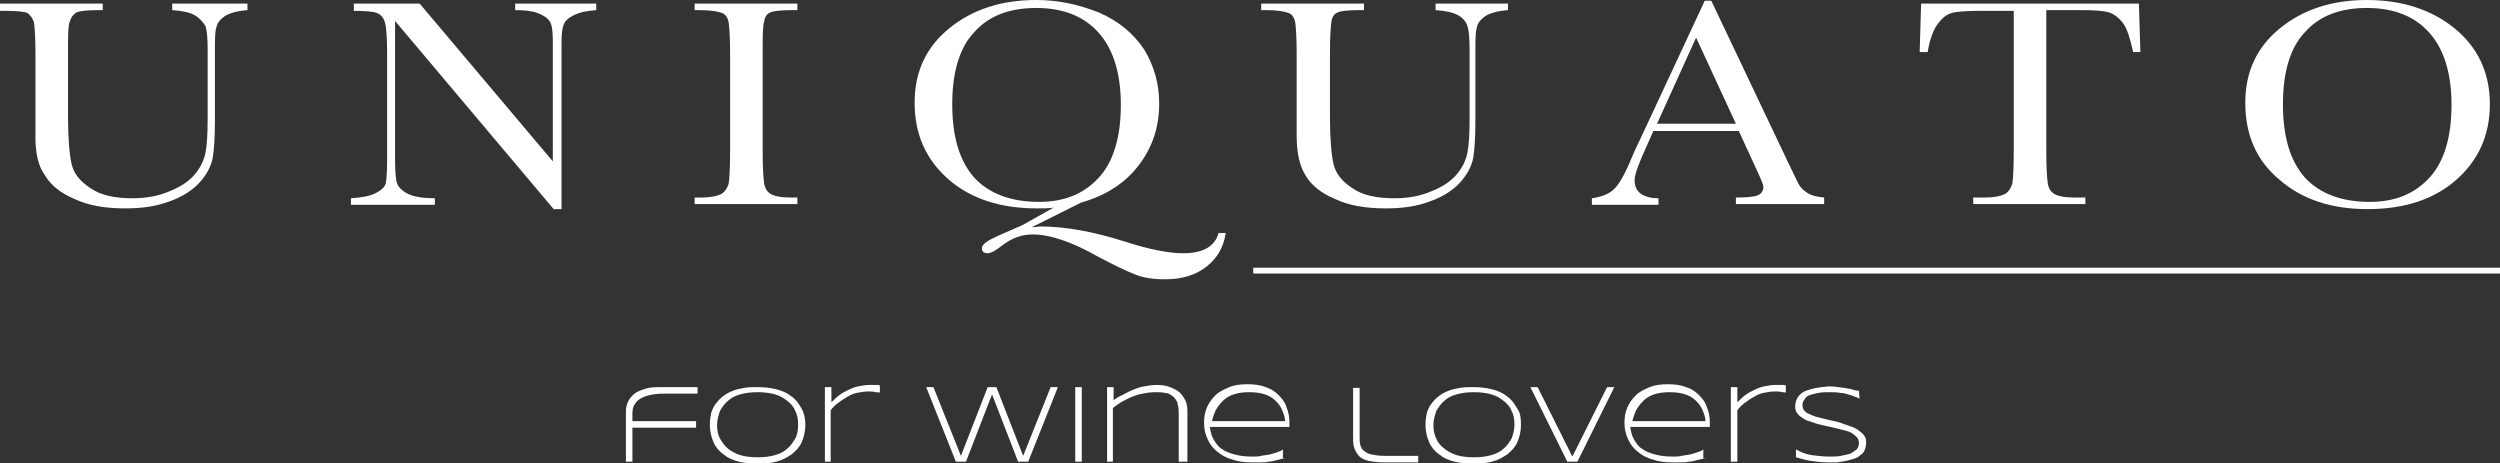 <?xml version="1.0" encoding="utf-8"?>
<!-- Generator: Adobe Illustrator 26.3.1, SVG Export Plug-In . SVG Version: 6.00 Build 0)  -->
<svg version="1.1" id="Laag_1" xmlns="http://www.w3.org/2000/svg" xmlns:xlink="http://www.w3.org/1999/xlink" x="0px" y="0px"
	 viewBox="0 0 345.5 64" style="enable-background:new 0 0 345.5 64;" xml:space="preserve">
<rect x="0" y="0" width="345.5" height="64" fill="#333333" stroke="none"/>
<style type="text/css">
	.st0{fill:#FFFFFF;}
</style>
<g>
	<g>
		<path class="st0" d="M91.7,54.4c-0.8,0-1.4,0.1-1.9,0.2c-0.5,0.1-1,0.3-1.3,0.5c-0.4,0.2-0.6,0.5-0.8,0.8
			c-0.2,0.3-0.3,0.7-0.3,1.2v1.1h8.8v0.9h-8.8v4.7h-0.9v-6.9c0-0.5,0.1-1,0.3-1.4c0.2-0.4,0.5-0.8,0.9-1.1s0.9-0.5,1.6-0.7
			c0.6-0.2,1.4-0.2,2.3-0.2h4.8v0.9H91.7z"/>
		<path class="st0" d="M111.3,58.7c0,0.9-0.2,1.7-0.5,2.4s-0.8,1.2-1.4,1.7c-0.6,0.4-1.3,0.8-2.1,1c-0.8,0.2-1.6,0.3-2.6,0.3
			c-0.9,0-1.8-0.1-2.6-0.3c-0.8-0.2-1.5-0.5-2.1-1c-0.6-0.4-1.1-1-1.4-1.7s-0.5-1.5-0.5-2.4c0-0.6,0.1-1.2,0.2-1.7
			c0.2-0.5,0.4-1,0.7-1.3c0.3-0.4,0.6-0.7,1-1s0.8-0.5,1.3-0.7s1-0.3,1.6-0.4c0.6-0.1,1.1-0.1,1.8-0.1c0.9,0,1.8,0.1,2.6,0.3
			c0.8,0.2,1.5,0.5,2.1,1c0.6,0.4,1,1,1.4,1.7C111.1,57,111.3,57.8,111.3,58.7z M110.3,58.7c0-0.7-0.1-1.4-0.4-1.9
			c-0.2-0.6-0.6-1-1.1-1.4s-1-0.7-1.7-0.9s-1.5-0.3-2.4-0.3s-1.7,0.1-2.4,0.3c-0.7,0.2-1.3,0.5-1.7,0.9c-0.5,0.4-0.8,0.9-1.1,1.4
			c-0.2,0.6-0.4,1.2-0.4,1.9s0.1,1.4,0.4,1.9s0.6,1,1.1,1.4s1.1,0.7,1.7,0.9c0.7,0.2,1.5,0.3,2.4,0.3s1.7-0.1,2.4-0.3
			c0.7-0.2,1.3-0.5,1.7-0.9c0.5-0.4,0.8-0.9,1.1-1.4C110.2,60.1,110.3,59.4,110.3,58.7z"/>
		<path class="st0" d="M121,54.2c-0.3-0.1-0.6-0.1-1-0.1c-0.6,0-1.1,0.1-1.6,0.2c-0.5,0.1-0.9,0.3-1.4,0.6s-0.8,0.5-1.2,0.8
			c-0.4,0.3-0.7,0.6-1,1v7.1H114V53.5h0.9v2.1c0.3-0.3,0.7-0.7,1.1-1s0.8-0.5,1.2-0.7c0.4-0.2,0.9-0.4,1.4-0.5s1-0.2,1.5-0.2
			c0.2,0,0.3,0,0.5,0c0.1,0,0.3,0,0.4,0s0.2,0,0.3,0c0.1,0,0.2,0,0.3,0.1v0.9C121.5,54.3,121.3,54.2,121,54.2z"/>
		<path class="st0" d="M137.7,53.5l3.7,9.5l3.8-9.5h1l-4.1,10.3h-1.4l-3.6-9.3l-3.6,9.3h-1.4L128,53.5h1l3.8,9.5l3.7-9.5H137.7z"/>
		<path class="st0" d="M148.6,63.8V53.5h0.9v10.3H148.6z"/>
		<path class="st0" d="M162.9,63.8V57c0-0.6-0.1-1-0.2-1.4c-0.2-0.4-0.4-0.7-0.7-0.9s-0.6-0.4-1-0.4c-0.4-0.1-0.9-0.1-1.4-0.1
			c-0.6,0-1.2,0.1-1.7,0.2c-0.6,0.1-1.1,0.3-1.6,0.5s-1,0.5-1.4,0.7c-0.4,0.3-0.8,0.5-1.1,0.8v7.4H153V53.5h0.9v1.8
			c0.3-0.2,0.7-0.5,1.2-0.7c0.4-0.2,0.9-0.5,1.4-0.7s1-0.4,1.6-0.5s1.1-0.2,1.8-0.2s1.3,0.1,1.8,0.3s0.9,0.4,1.3,0.7
			c0.3,0.3,0.6,0.7,0.8,1.1c0.2,0.4,0.3,0.9,0.3,1.5v7C164.1,63.8,162.9,63.8,162.9,63.8z"/>
		<path class="st0" d="M177.6,63.3c-0.4,0.1-0.8,0.2-1.2,0.3s-0.7,0.2-1.1,0.2c-0.3,0.1-0.7,0.1-1.1,0.1c-0.4,0-0.8,0-1.2,0
			c-1,0-1.9-0.1-2.7-0.4c-0.8-0.2-1.5-0.6-2.1-1.1s-1-1-1.3-1.7c-0.3-0.6-0.5-1.4-0.5-2.2s0.1-1.5,0.4-2.2c0.3-0.7,0.7-1.2,1.2-1.7
			s1.2-0.8,1.9-1.1s1.6-0.4,2.5-0.4s1.8,0.1,2.5,0.4c0.7,0.2,1.3,0.6,1.8,1.1s0.9,1,1.1,1.7c0.3,0.7,0.4,1.4,0.4,2.2V59h-11
			c0.1,0.6,0.2,1.2,0.5,1.7s0.6,1,1.1,1.3c0.5,0.4,1.1,0.6,1.8,0.8s1.5,0.3,2.5,0.3c0.4,0,0.8,0,1.2-0.1s0.8-0.1,1.2-0.2
			c0.4-0.1,0.7-0.2,1-0.3s0.6-0.2,0.8-0.4v1.2H177.6z M177.6,58.2c0-0.5-0.2-1-0.4-1.5s-0.5-0.9-0.9-1.3c-0.4-0.4-0.9-0.7-1.5-0.9
			s-1.3-0.3-2.2-0.3c-0.8,0-1.5,0.1-2.1,0.3s-1.1,0.5-1.5,0.9s-0.7,0.8-1,1.3c-0.2,0.5-0.4,1-0.5,1.5H177.6z"/>
		<path class="st0" d="M187.9,60.3c0,0.5,0,0.9,0.1,1.2s0.2,0.6,0.5,0.8c0.2,0.2,0.6,0.4,1,0.5c0.5,0.1,1.1,0.2,1.8,0.2h4.7v0.9
			h-4.8c-0.8,0-1.5-0.1-2-0.2c-0.5-0.1-1-0.3-1.3-0.6s-0.5-0.6-0.7-1.1s-0.2-1-0.2-1.5v-6.9h0.9V60.3z"/>
		<path class="st0" d="M210.2,58.7c0,0.9-0.2,1.7-0.5,2.4s-0.8,1.2-1.4,1.7c-0.6,0.4-1.3,0.8-2.1,1c-0.8,0.2-1.6,0.3-2.6,0.3
			c-0.9,0-1.8-0.1-2.6-0.3s-1.5-0.5-2.1-1c-0.6-0.4-1.1-1-1.4-1.7c-0.3-0.7-0.5-1.5-0.5-2.4c0-0.6,0.1-1.2,0.2-1.7
			c0.2-0.5,0.4-1,0.7-1.3c0.3-0.4,0.6-0.7,1-1s0.8-0.5,1.3-0.7s1-0.3,1.6-0.4c0.6-0.1,1.1-0.1,1.8-0.1c0.9,0,1.8,0.1,2.6,0.3
			s1.5,0.5,2.1,1c0.6,0.4,1,1,1.4,1.7C210.1,57,210.2,57.8,210.2,58.7z M209.3,58.7c0-0.7-0.1-1.4-0.4-1.9c-0.2-0.6-0.6-1-1.1-1.4
			s-1-0.7-1.7-0.9s-1.5-0.3-2.4-0.3s-1.7,0.1-2.4,0.3s-1.3,0.5-1.7,0.9c-0.5,0.4-0.8,0.9-1.1,1.4c-0.2,0.6-0.4,1.2-0.4,1.9
			s0.1,1.4,0.4,1.9c0.2,0.6,0.6,1,1.1,1.4s1.1,0.7,1.7,0.9c0.7,0.2,1.5,0.3,2.4,0.3s1.7-0.1,2.4-0.3s1.3-0.5,1.7-0.9
			c0.5-0.4,0.8-0.9,1.1-1.4C209.1,60.1,209.3,59.4,209.3,58.7z"/>
		<path class="st0" d="M218,63.8h-1.4l-5.1-10.3h1l4.8,9.6l4.8-9.6h1L218,63.8z"/>
		<path class="st0" d="M235.7,63.3c-0.4,0.1-0.8,0.2-1.2,0.3s-0.7,0.2-1.1,0.2c-0.3,0.1-0.7,0.1-1.1,0.1c-0.4,0-0.8,0-1.2,0
			c-1,0-1.9-0.1-2.7-0.4c-0.8-0.2-1.5-0.6-2.1-1.1s-1-1-1.3-1.7c-0.3-0.6-0.5-1.4-0.5-2.2s0.1-1.5,0.4-2.2c0.3-0.7,0.7-1.2,1.2-1.7
			s1.2-0.8,1.9-1.1s1.6-0.4,2.5-0.4s1.8,0.1,2.5,0.4c0.7,0.2,1.3,0.6,1.8,1.1s0.9,1,1.1,1.7c0.3,0.7,0.4,1.4,0.4,2.2V59h-11
			c0.1,0.6,0.2,1.2,0.5,1.7s0.6,1,1.1,1.3c0.5,0.4,1.1,0.6,1.8,0.8s1.5,0.3,2.5,0.3c0.4,0,0.8,0,1.2-0.1s0.8-0.1,1.2-0.2
			c0.4-0.1,0.7-0.2,1-0.3s0.6-0.2,0.8-0.4v1.2H235.7z M235.7,58.2c0-0.5-0.2-1-0.4-1.5s-0.5-0.9-0.9-1.3c-0.4-0.4-0.9-0.7-1.5-0.9
			s-1.3-0.3-2.2-0.3c-0.8,0-1.5,0.1-2.1,0.3s-1.1,0.5-1.5,0.9s-0.7,0.8-1,1.3c-0.2,0.5-0.4,1-0.5,1.5H235.7z"/>
		<path class="st0" d="M246.3,54.2c-0.3-0.1-0.6-0.1-1-0.1c-0.6,0-1.1,0.1-1.6,0.2c-0.5,0.1-0.9,0.3-1.4,0.6
			c-0.4,0.2-0.8,0.5-1.2,0.8s-0.7,0.6-1,1v7.1h-0.9V53.5h0.9v2.1c0.3-0.3,0.7-0.7,1.1-1c0.4-0.3,0.8-0.5,1.2-0.7s0.9-0.4,1.4-0.5
			s1-0.2,1.5-0.2c0.2,0,0.3,0,0.5,0c0.1,0,0.3,0,0.4,0c0.1,0,0.2,0,0.3,0s0.2,0,0.3,0.1v0.9C246.8,54.3,246.6,54.2,246.3,54.2z"/>
		<path class="st0" d="M257,55.1c-0.2-0.1-0.4-0.2-0.7-0.3c-0.3-0.1-0.5-0.2-0.9-0.3c-0.3-0.1-0.7-0.2-1.1-0.2
			c-0.4-0.1-0.9-0.1-1.4-0.1c-0.6,0-1.1,0-1.6,0.1s-0.9,0.2-1.2,0.3s-0.6,0.3-0.7,0.6c-0.2,0.2-0.3,0.5-0.3,0.8s0.1,0.5,0.2,0.7
			c0.2,0.2,0.4,0.4,0.7,0.5s0.6,0.3,1,0.4c0.4,0.1,0.8,0.2,1.2,0.3s0.8,0.2,1.3,0.3c0.4,0.1,0.9,0.2,1.3,0.4
			c0.4,0.1,0.8,0.3,1.2,0.4c0.4,0.2,0.7,0.3,1,0.6c0.3,0.2,0.5,0.4,0.7,0.7s0.2,0.6,0.2,0.9c0,0.4-0.1,0.7-0.2,1s-0.3,0.5-0.6,0.7
			c-0.2,0.2-0.5,0.4-0.9,0.5c-0.3,0.1-0.7,0.2-1.1,0.3c-0.4,0.1-0.8,0.1-1.2,0.2c-0.4,0-0.8,0-1.2,0c-0.9,0-1.7-0.1-2.4-0.2
			c-0.7-0.1-1.4-0.3-2.1-0.5v-1.1c0.7,0.4,1.4,0.7,2.2,0.8s1.6,0.2,2.4,0.2c0.6,0,1.1,0,1.6-0.1s0.9-0.2,1.3-0.3
			c0.4-0.2,0.6-0.4,0.9-0.6c0.2-0.2,0.3-0.5,0.3-0.9c0-0.3-0.1-0.5-0.2-0.7c-0.2-0.2-0.4-0.4-0.7-0.6c-0.3-0.2-0.6-0.3-1-0.4
			c-0.4-0.1-0.8-0.2-1.2-0.3s-0.8-0.2-1.3-0.3c-0.4-0.1-0.9-0.2-1.3-0.3c-0.4-0.1-0.8-0.3-1.2-0.4c-0.4-0.1-0.7-0.3-1-0.5
			s-0.5-0.4-0.7-0.7s-0.2-0.6-0.2-0.9c0-0.3,0.1-0.7,0.2-0.9c0.1-0.3,0.3-0.5,0.5-0.7s0.5-0.4,0.8-0.5s0.6-0.2,1-0.3
			c0.3-0.1,0.7-0.1,1.1-0.2c0.4,0,0.7-0.1,1.1-0.1c0.4,0,0.8,0,1.1,0.1c0.4,0,0.7,0.1,1,0.1c0.3,0.1,0.7,0.1,1,0.2
			c0.3,0.1,0.6,0.2,1,0.2L257,55.1L257,55.1z"/>
	</g>
	<path class="st0" d="M23.8,0.5h10.4v0.9c-1.4,0.1-2.4,0.4-3.1,0.8c-0.7,0.5-1.1,1-1.2,1.6c-0.2,0.6-0.2,1.7-0.2,3.4v9.3
		c0,2.4-0.1,4.1-0.3,5.3c-0.2,1.1-0.8,2.3-1.8,3.4s-2.4,2-4.1,2.6c-1.8,0.7-3.8,1-6.2,1c-2.8,0-5.1-0.4-7-1.3
		c-1.9-0.8-3.3-1.9-4.1-3.3c-0.9-1.2-1.3-3-1.3-5.2v-2.9V7.4c0-2.2-0.1-3.6-0.2-4.3c-0.2-0.6-0.5-1-0.9-1.3C3.3,1.6,2.3,1.5,0.7,1.5
		H0v-1h14.2v0.9h-0.6c-1.5,0-2.5,0.1-3,0.3c-0.5,0.3-0.8,0.7-1,1.4c-0.2,0.6-0.2,2-0.2,4.3v8.8c0,3,0.2,5.2,0.5,6.5s1.2,2.4,2.6,3.3
		c1.4,1,3.4,1.4,5.8,1.4c1.9,0,3.6-0.3,5.2-1C25,25.8,26.2,25,27,24s1.2-1.9,1.4-2.9c0.2-1,0.3-2.6,0.3-4.7V6.9
		c0-1.6-0.1-2.7-0.3-3.3C28,3,27.6,2.5,26.9,2.1s-1.7-0.6-3.1-0.7V0.5z"/>
	<path class="st0" d="M76.6,29l-22-26.1v19.3c0,1.6,0.1,2.7,0.3,3.2s0.7,1,1.5,1.4s2.1,0.6,3.7,0.6v0.9H48.5v-0.9
		c1.5-0.1,2.6-0.3,3.4-0.7c0.8-0.4,1.2-0.8,1.4-1.3c0.1-0.5,0.2-1.5,0.2-3.2V7.4c0-2.1-0.1-3.6-0.3-4.3C53,2.4,52.6,2,52.1,1.8
		s-1.6-0.3-3.2-0.3v-1H58l18.4,21.8V5.6c0-1.2-0.1-2.1-0.4-2.6s-0.9-0.9-1.7-1.2s-1.9-0.4-3.1-0.4V0.5h11.2v0.9
		c-1.3,0.1-2.3,0.3-3.1,0.7c-0.8,0.4-1.2,0.8-1.4,1.3c-0.2,0.5-0.3,1.3-0.3,2.5v23h-1V29z"/>
	<path class="st0" d="M96,1.5v-1h14.2v0.9h-0.7c-1.5,0-2.5,0.1-3,0.3s-0.8,0.6-0.9,1.3c-0.2,0.6-0.2,2.1-0.2,4.4V21
		c0,2.2,0.1,3.6,0.2,4.3c0.1,0.7,0.4,1.2,0.9,1.5s1.4,0.5,2.8,0.5h0.9v0.9H96v-0.9h0.9c1.3,0,2.2-0.2,2.8-0.5c0.5-0.3,0.8-0.8,1-1.4
		c0.1-0.6,0.2-2.1,0.2-4.4V7.4c0-2.2-0.1-3.6-0.2-4.3c-0.1-0.6-0.4-1.1-0.9-1.3s-1.5-0.4-3.1-0.4H96V1.5z"/>
	<path class="st0" d="M145.6,28.7c-0.7,0.1-1.5,0.1-2.3,0.1c-5,0-9.1-1.3-12.2-4c-3.1-2.7-4.7-6.2-4.7-10.6c0-4.3,1.6-7.7,4.8-10.3
		s7.2-3.9,12-3.9c3,0,5.8,0.6,8.6,1.7c2.8,1.2,4.8,2.9,6.3,5.1c1.4,2.3,2.1,4.8,2.1,7.5c0,3.2-0.9,6-2.8,8.5c-1.9,2.5-4.5,4.2-8,5.2
		l-6.8,3.4c0.5,0,0.9-0.1,1.2-0.1c3.4,0,7.3,0.7,11.7,2.1c3.4,1.1,6.1,1.6,8,1.6c2.7,0,4.4-0.9,4.9-2.8h1c-0.3,1.9-1.1,3.4-2.6,4.6
		c-1.5,1.2-3.4,1.8-5.8,1.8c-1.6,0-3-0.2-4.2-0.7c-1.3-0.5-2.9-1.3-5-2.4c-3.7-2.1-6.7-3.1-9.1-3.1c-1.5,0-2.9,0.5-4.3,1.6
		c-0.9,0.7-1.5,1-1.9,1c-0.5,0-0.8-0.2-0.8-0.7c0-0.3,0.3-0.7,1-1.1c0.7-0.4,1.9-0.9,3.7-1.7c0.4-0.2,0.8-0.3,1.1-0.5L145.6,28.7z
		 M131.6,14.4c0,4.5,1,7.8,3,10.1c2,2.2,5,3.4,9,3.4c3.5,0,6.2-1.1,8.3-3.4c2-2.2,3-5.6,3-10c0-4.3-1-7.6-3-9.9s-4.9-3.5-8.7-3.5
		c-3.7,0-6.6,1.1-8.6,3.4C132.6,6.6,131.6,10,131.6,14.4z"/>
	<path class="st0" d="M198,0.5h10.4v0.9c-1.4,0.1-2.4,0.4-3.1,0.8c-0.7,0.5-1.1,1-1.2,1.6c-0.2,0.6-0.2,1.7-0.2,3.4v9.3
		c0,2.4-0.1,4.1-0.3,5.3c-0.2,1.1-0.8,2.3-1.8,3.4s-2.4,2-4.1,2.6c-1.8,0.7-3.8,1-6.2,1c-2.8,0-5.1-0.4-7-1.3
		c-1.9-0.8-3.3-1.9-4.1-3.3c-0.8-1.3-1.2-3.1-1.2-5.4v-2.9V7.4c0-2.2-0.1-3.6-0.2-4.3c-0.1-0.6-0.4-1.1-0.9-1.3s-1.5-0.4-3.1-0.4
		h-0.7V0.5h14.2v0.9h-0.6c-1.5,0-2.5,0.1-3,0.3S184.1,2.3,184,3s-0.2,2.1-0.2,4.4v8.8c0,3,0.2,5.2,0.5,6.5s1.2,2.4,2.6,3.3
		c1.4,1,3.4,1.4,5.8,1.4c1.9,0,3.6-0.3,5.2-1c1.5-0.6,2.7-1.4,3.5-2.4s1.2-1.9,1.4-2.9s0.3-2.6,0.3-4.7V6.9c0-1.6-0.1-2.7-0.3-3.3
		s-0.6-1.1-1.3-1.5s-1.7-0.6-3.1-0.7V0.5H198z"/>
	<path class="st0" d="M240.3,18.1h-11.8l-0.8,1.8c-1.2,2.6-1.8,4.2-1.8,5c0,0.8,0.3,1.5,0.9,1.9c0.6,0.4,1.4,0.6,2.4,0.6v0.9H220
		v-0.9c1.4-0.2,2.4-0.6,3.1-1.3c0.7-0.7,1.5-2.1,2.4-4.3c0.1-0.2,0.4-1,1.1-2.4l9-19.3h0.9L247,22.2l1.4,2.9
		c0.3,0.7,0.8,1.2,1.3,1.5c0.5,0.4,1.4,0.6,2.4,0.7v0.9h-12.2v-0.9c1.5,0,2.5-0.1,3-0.3c0.5-0.2,0.8-0.6,0.8-1.2
		c0-0.3-0.4-1.2-1.1-2.7L240.3,18.1z M239.9,17.1l-5.5-11.9L229,17.1H239.9z"/>
	<path class="st0" d="M266.4,7.2h-1.1l0.2-6.7h30.1l0.2,6.7h-1c-0.4-1.8-0.8-3.2-1.4-4s-1.3-1.3-2-1.5s-1.9-0.3-3.6-0.3h-5V21
		c0,2.2,0.1,3.6,0.2,4.3c0.1,0.7,0.4,1.2,0.9,1.5s1.4,0.5,2.8,0.5h1.5v0.9h-15.5v-0.9h1.6c1.3,0,2.2-0.2,2.8-0.5
		c0.5-0.3,0.8-0.8,1-1.4c0.1-0.6,0.2-2.1,0.2-4.4V1.5h-4.6c-2,0-3.3,0.1-4,0.3s-1.3,0.7-1.9,1.5S266.7,5.4,266.4,7.2z"/>
	<path class="st0" d="M310.3,14.2c0-4.3,1.6-7.7,4.8-10.3c3.2-2.6,7.2-3.9,12-3.9s8.9,1.3,12.1,3.9s4.9,6.1,4.9,10.5
		c0,4.3-1.6,7.8-4.7,10.5s-7.2,4-12.2,4c-4.9,0-9-1.3-12.1-4C311.8,22.2,310.3,18.6,310.3,14.2z M315.5,14.4c0,4.5,1,7.8,3,10.1
		c2,2.2,5,3.4,9,3.4c3.5,0,6.2-1.1,8.3-3.4c2-2.2,3-5.6,3-10c0-4.3-1-7.6-3-9.9s-4.9-3.5-8.7-3.5c-3.7,0-6.6,1.1-8.6,3.4
		C316.5,6.6,315.5,10,315.5,14.4z"/>
	<rect x="173.2" y="37" class="st0" width="172.3" height="0.8"/>
</g>
</svg>
